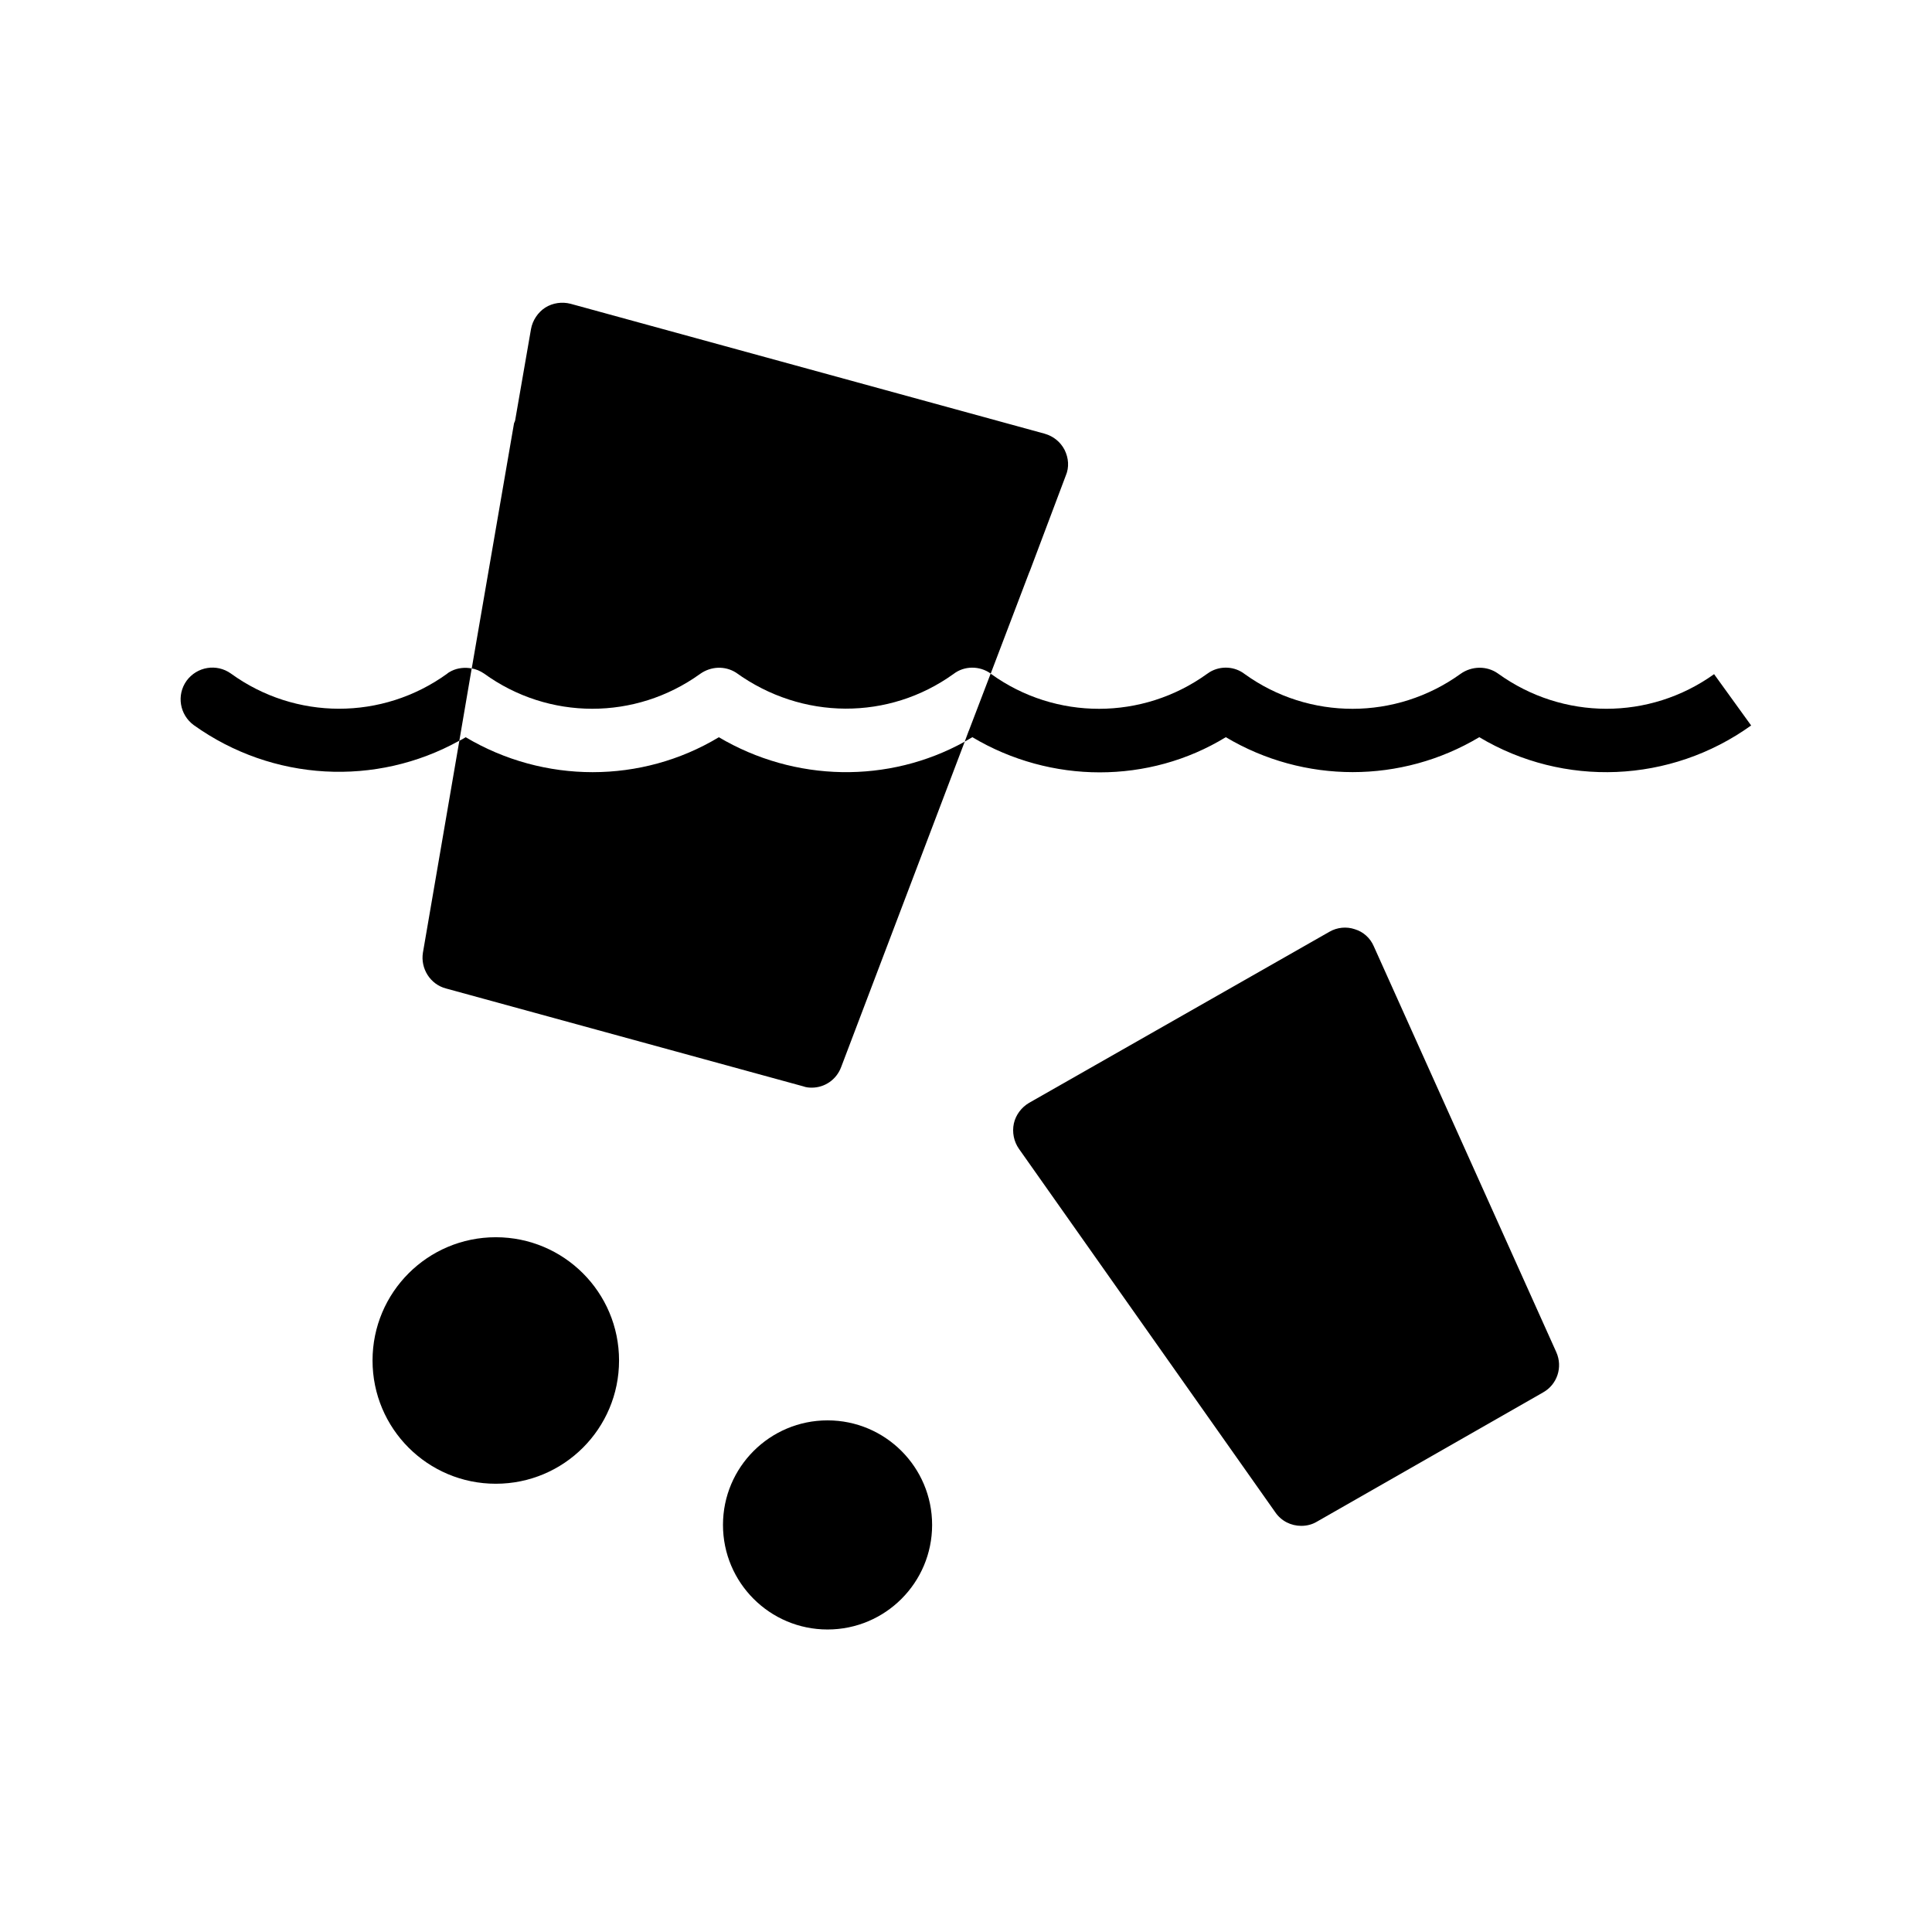 <?xml version="1.0" encoding="UTF-8"?>
<!-- Uploaded to: SVG Repo, www.svgrepo.com, Generator: SVG Repo Mixer Tools -->
<svg fill="#000000" width="800px" height="800px" version="1.1" viewBox="144 144 512 512" xmlns="http://www.w3.org/2000/svg">
 <g>
  <path d="m263.63 321.82c-0.418 0.25-0.84 0.418-1.176 0.754-17.129 12.344-40.137 12.344-57.266-0.082-3.777-2.688-8.984-1.848-11.754 1.93-2.688 3.777-1.848 8.984 1.93 11.754 20.906 14.945 48.281 16.375 70.367 4.113l3.273-19.145c-1.762-0.332-3.695-0.164-5.375 0.676z"/>
  <path d="m598.25 322.66c-17.129 12.258-40.055 12.258-57.266-0.168-2.938-2.098-6.969-2.016-9.91 0.082-17.129 12.344-40.137 12.344-57.184 0.082-2.688-2.098-6.383-2.266-9.238-0.586-0.25 0.168-0.504 0.336-0.754 0.504-17.129 12.344-40.137 12.344-57.184 0.082-0.082 0-0.082-0.082-0.168-0.168l-5.711 14.945c0 0.082 0 0.168-0.082 0.168l-1.09 2.938c0.672-0.418 1.344-0.754 2.016-1.176 10.41 6.215 22.168 9.32 33.754 9.32 11.672 0 23.258-3.106 33.418-9.32 20.738 12.344 46.52 12.344 67.176 0 22.336 13.352 50.633 12.258 72.043-3.106z"/>
  <path d="m552.91 513.02-59.953 34.258c-1.258 0.754-2.688 1.09-4.113 1.09-2.688 0-5.289-1.258-6.887-3.609l-67.93-96.312c-1.344-1.93-1.848-4.367-1.344-6.719 0.504-2.266 2.016-4.281 4.031-5.457l79.602-45.344c2.016-1.176 4.535-1.426 6.719-0.672 2.266 0.672 4.113 2.352 5.039 4.535l48.367 107.56c1.758 3.949 0.246 8.57-3.531 10.668z"/>
  <path d="m399.66 340.55-32.746 86.234c-1.258 3.359-4.367 5.457-7.809 5.457-0.754 0-1.512-0.082-2.184-0.336l-94.715-25.945c-4.199-1.09-6.801-5.289-6.129-9.488l9.656-56.176c0.586-0.25 1.09-0.586 1.68-0.922 20.738 12.344 46.602 12.344 67.09 0 20.148 11.922 45.004 12.34 65.156 1.176z"/>
  <path d="m426.45 270.02-9.488 25.191c-0.082 0.168-0.168 0.418-0.25 0.586l-10.16 26.703c-2.938-2.098-6.969-2.098-9.824 0.082-17.129 12.344-40.137 12.344-57.688-0.336-2.938-1.848-6.633-1.68-9.488 0.336-17.129 12.344-40.137 12.344-57.266-0.082-1.008-0.672-2.098-1.176-3.273-1.344l11.168-64.738c0-0.336 0.25-0.586 0.336-1.008l4.199-24.184c0.418-2.352 1.848-4.449 3.777-5.711 2.016-1.258 4.449-1.594 6.719-1.008l125.62 34.426c2.352 0.672 4.199 2.184 5.289 4.281 1.086 2.188 1.254 4.621 0.332 6.805z"/>
  <path d="m275.39 471.88c-18.055 0-32.664 14.609-32.664 32.664 0 18.055 14.609 32.664 32.664 32.664s32.664-14.609 32.664-32.664c0-18.055-14.613-32.664-32.664-32.664z"/>
  <path d="m391.02 548.12c0 15.305-12.406 27.711-27.711 27.711-15.305 0-27.711-12.406-27.711-27.711 0-15.301 12.406-27.707 27.711-27.707 15.305 0 27.711 12.406 27.711 27.707"/>
 </g>
</svg>